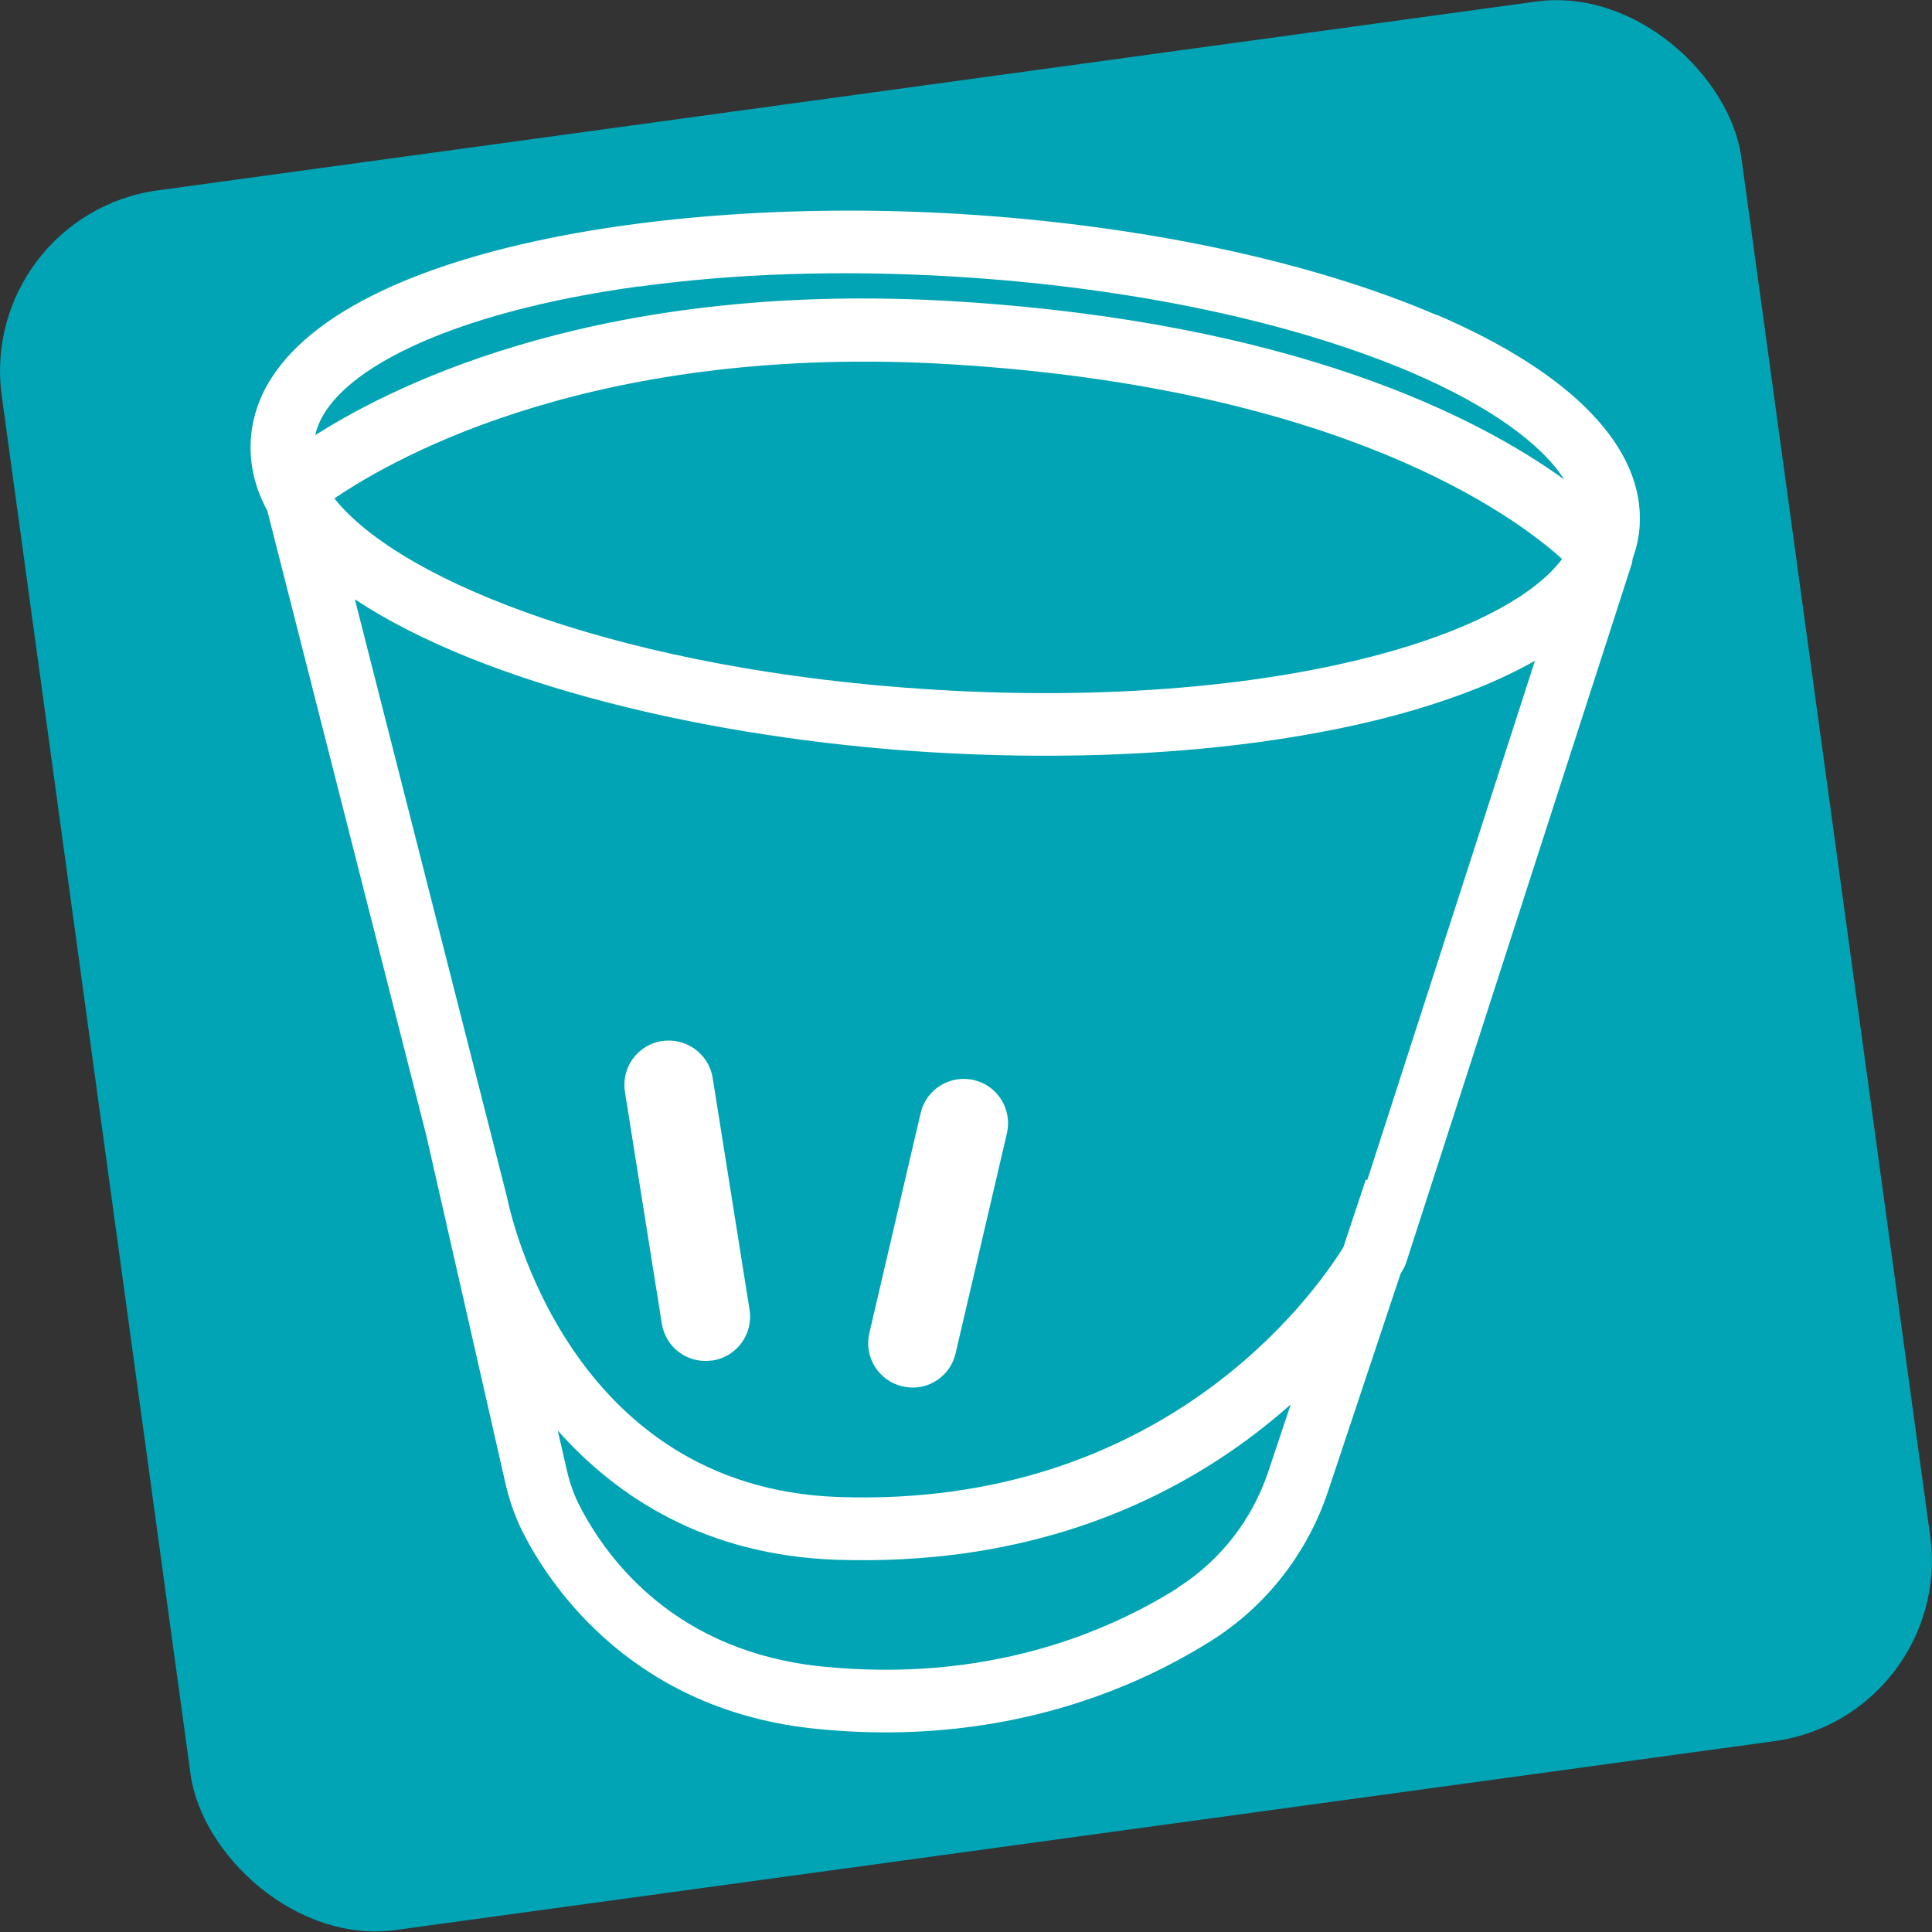 <?xml version="1.0" encoding="UTF-8"?>
<svg id="Calque_2" data-name="Calque 2" xmlns="http://www.w3.org/2000/svg" viewBox="0 0 91.14 91.14">
  <rect x="0" y="0" width="91.14" height="91.14" fill="#333333" stroke="none"/>
  <defs>
    <style>
      .cls-1 {
        fill: #00a4b4;
      }

      .cls-1, .cls-2 {
        stroke-width: 0px;
      }

      .cls-2 {
        fill: #fff;
      }
    </style>
  </defs>
  <g id="Calque_1-2" data-name="Calque 1">
    <g>
      <rect class="cls-1" x="4.15" y="4.15" width="82.83" height="82.83" rx="8.6" ry="8.6" transform="translate(-5.76 6.6) rotate(-7.8)"/>
      <g>
        <path class="cls-2" d="m67.79,14.87c-5.93-2.55-13.89-4.24-22.41-4.77-15.89-.98-33.04,2.42-33.55,10.66-.07,1.17.21,2.28.78,3.33l7.5,29.47h0s3.73,16.4,3.73,16.4c.2.88.5,1.71.9,2.47,1.28,2.46,5.18,8.28,13.8,9.13,2.7.27,5.17.19,7.4-.12,4.87-.67,8.63-2.42,11.2-4.04,2.58-1.62,4.54-4.13,5.51-7.05l3.42-10.26c.09-.15.15-.26.17-.3.04-.08.07-.15.1-.24l10.64-32.96c.02-.08.03-.16.04-.24.18-.5.3-1.02.33-1.55.23-3.67-3.17-7.2-9.57-9.95Zm-3.36,40.78l-1.06,3.19c-1.38,2.22-8.51,12.31-23.8,11.78-12.76-.44-15.52-13.47-15.64-14.1l-7.19-28.25c6.02,4,16.7,6.57,27.08,7.21,5.52.34,10.86.17,15.63-.48,2.59-.36,5.02-.85,7.2-1.49,2.26-.66,4.18-1.44,5.76-2.34l-7.91,24.5-.05-.02ZM15.78,23.51c2.94-2,12.45-7.35,29.16-6.32,18.29,1.13,26.44,7.09,28.75,9.18-1.23,1.64-3.99,3.17-7.88,4.3-5.88,1.71-13.63,2.37-21.82,1.86-14.42-.89-25.03-5.02-28.21-9.01Zm14.36-9.99c4.35-.6,9.45-.81,15.06-.46,8.19.51,15.8,2.12,21.43,4.53,3.58,1.54,6.07,3.32,7.16,5.03-4.05-2.93-12.73-7.41-28.66-8.4-16.46-1.02-26.29,3.78-30.26,6.31.65-2.99,6.4-5.81,15.28-7.02Zm25.42,61.39c-3.37,2.12-9,4.48-16.74,3.71-6.92-.69-10.15-5.02-11.46-7.55-.28-.53-.49-1.13-.63-1.76l-.42-1.83c2.81,3.17,7,5.89,13.15,6.1,2.12.07,4.1-.04,5.94-.29,7.09-.97,12.14-4.06,15.49-7.04l-1.06,3.17c-.76,2.28-2.28,4.22-4.28,5.48Z"/>
        <path class="cls-2" d="m31.22,49.11c-1.14.18-1.92,1.25-1.74,2.39l1.74,10.94c.18,1.13,1.22,1.9,2.35,1.74.02,0,.03,0,.05,0,1.14-.18,1.92-1.25,1.74-2.39l-1.74-10.94c-.18-1.14-1.26-1.91-2.39-1.74Z"/>
        <path class="cls-2" d="m45.94,50.95c-1.12-.26-2.25.43-2.51,1.56l-2.42,10.38c-.26,1.13.44,2.25,1.56,2.51.26.06.51.07.76.04.83-.11,1.55-.73,1.75-1.6l2.42-10.38c.26-1.13-.44-2.25-1.56-2.51Z"/>
      </g>
    </g>
  </g>
</svg>